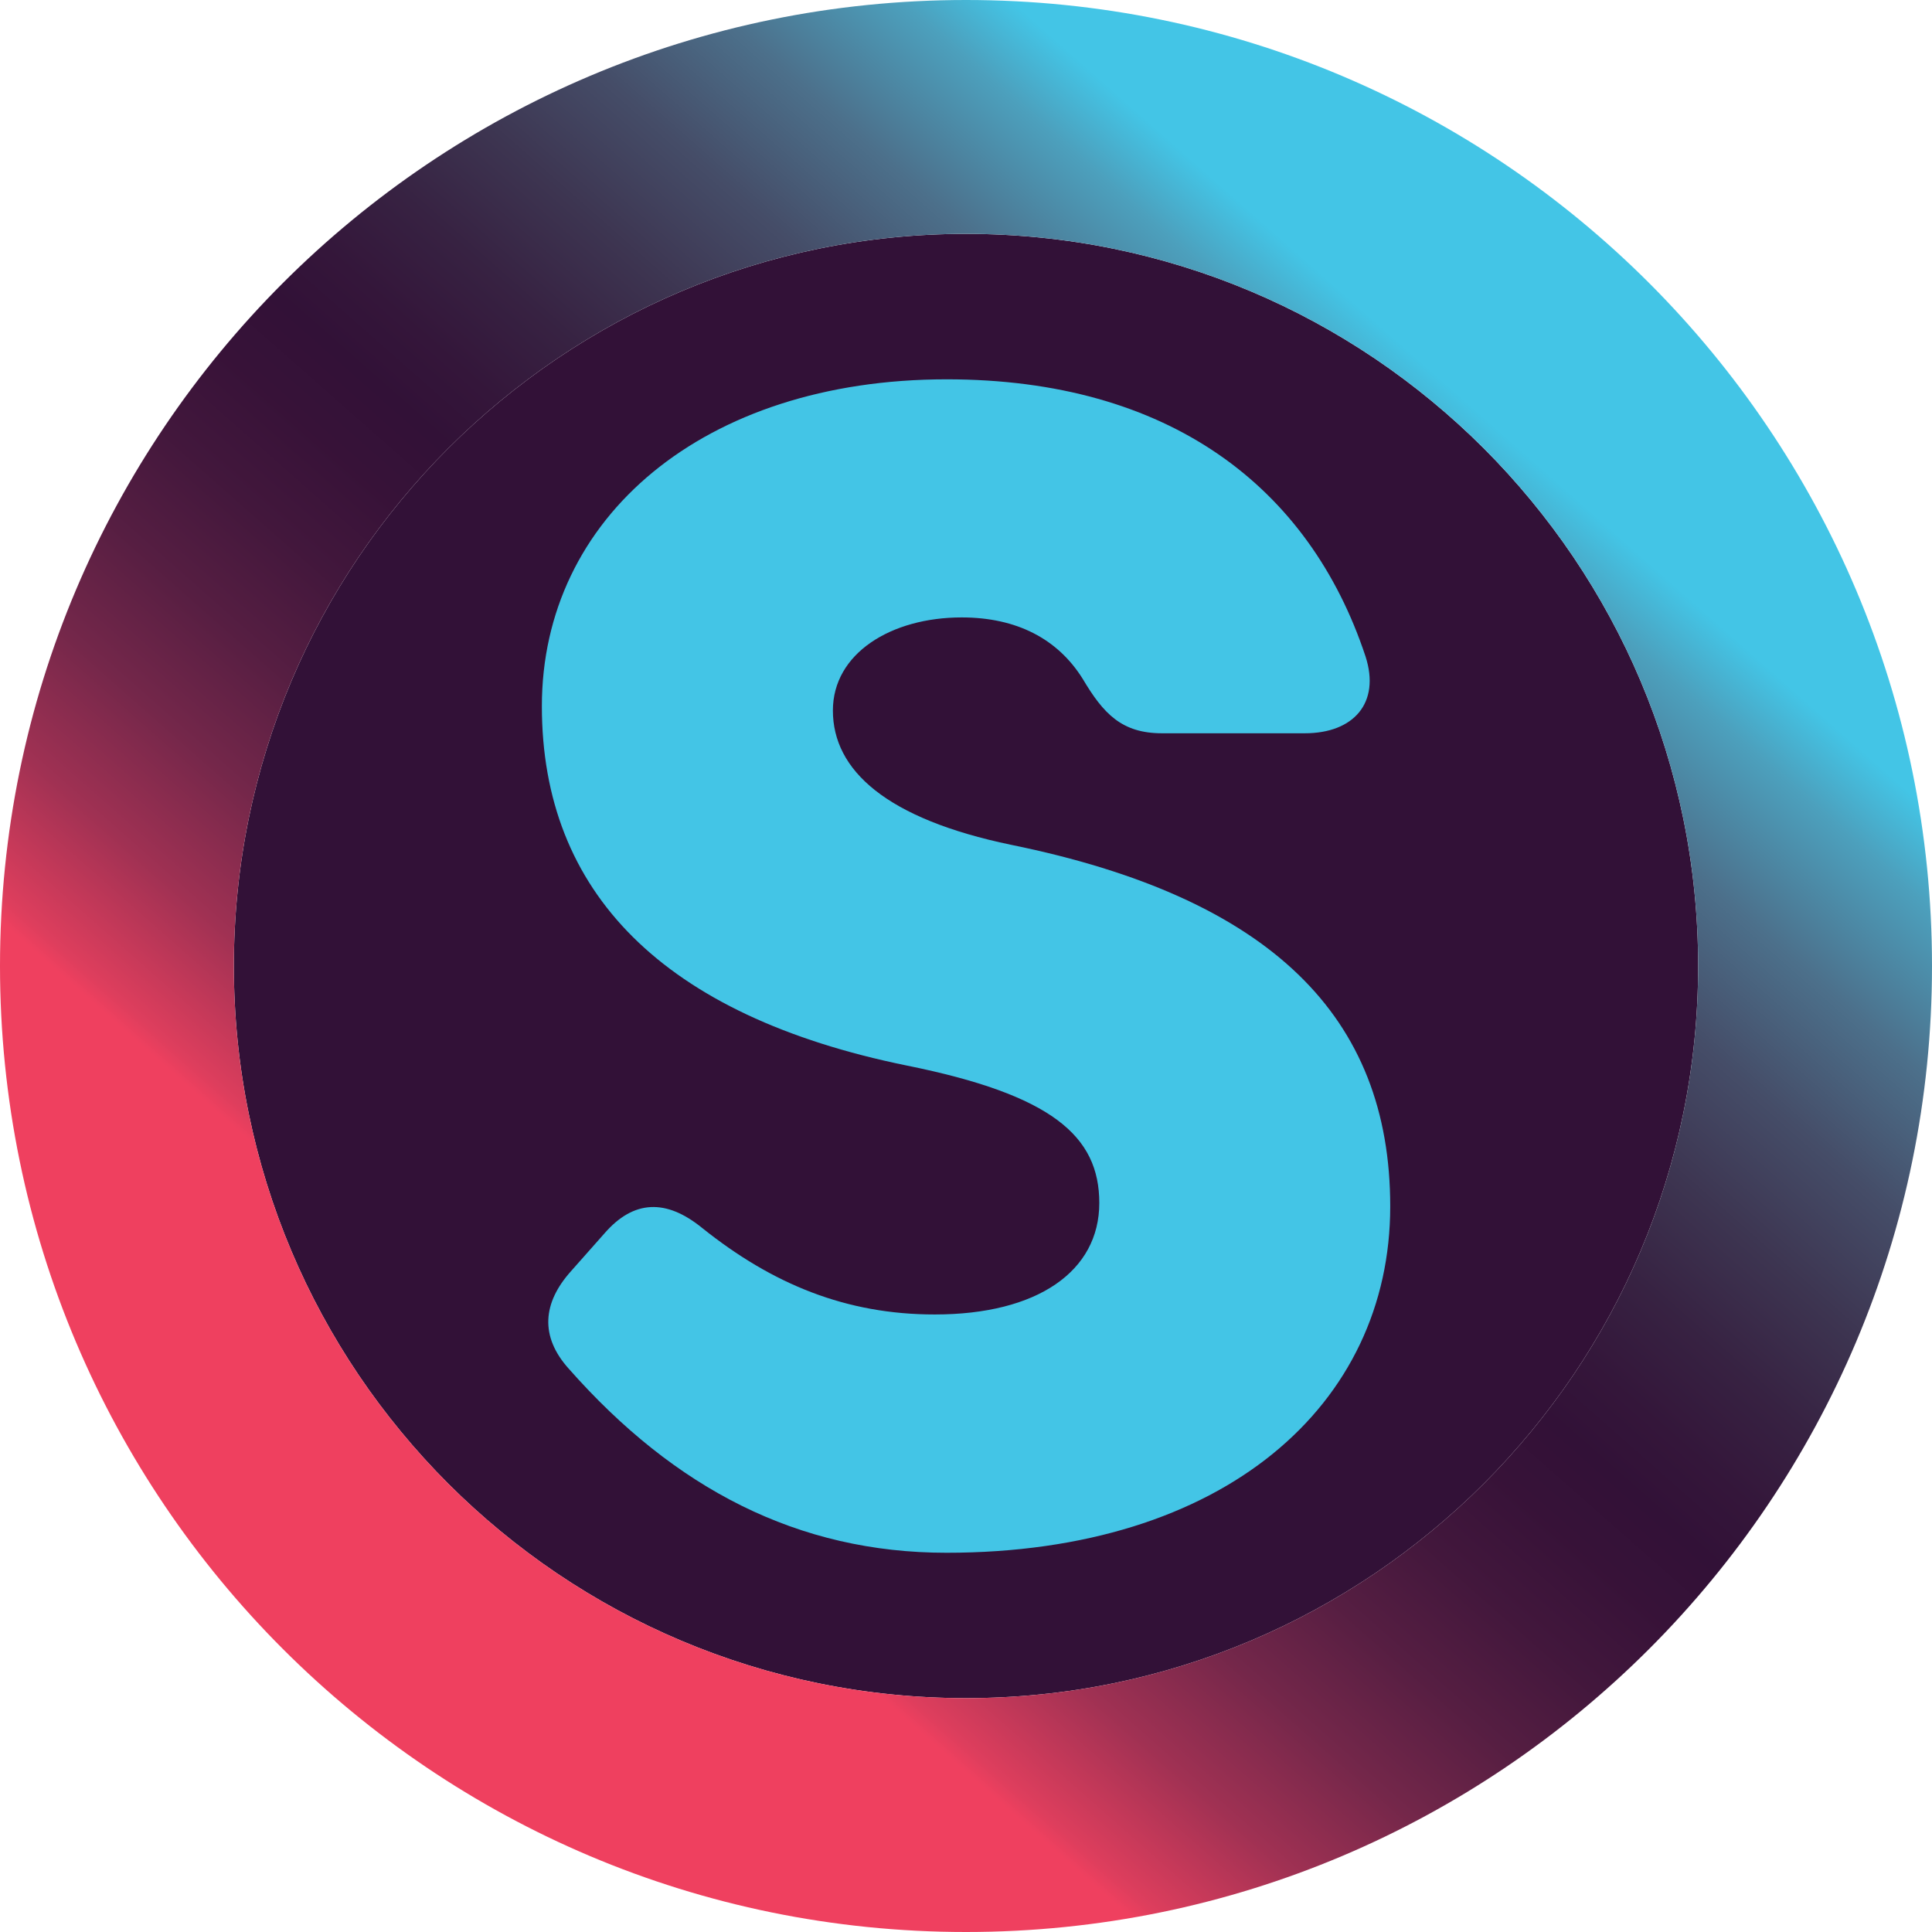 <?xml version="1.0" encoding="utf-8"?>
<!-- Generator: Adobe Illustrator 23.0.2, SVG Export Plug-In . SVG Version: 6.00 Build 0)  -->
<svg version="1.1" id="SvgjsSvg1001" xmlns:svgjs="http://svgjs.com/svgjs"
	 xmlns="http://www.w3.org/2000/svg" xmlns:xlink="http://www.w3.org/1999/xlink" x="0px" y="0px" viewBox="0 0 2048 2048"
	 style="enable-background:new 0 0 2048 2048;" xml:space="preserve">
<style type="text/css">
	.st0{fill:#321137;}
	.st1{fill:#43C5E6;}
	.st2{fill:none;}
	.st3{fill:url(#SVGID_1_);}
</style>
<path class="st0" d="M1024,247.9c52.7,0,105.3,5.3,156.5,15.8c49.8,10.2,98.8,25.4,145.6,45.2c46,19.4,90.3,43.5,131.8,71.5
	c41.1,27.8,79.8,59.7,114.9,94.8s67,73.8,94.8,114.9c28,41.5,52.1,85.8,71.5,131.8c19.8,46.8,35,95.8,45.2,145.6
	c10.5,51.1,15.8,103.8,15.8,156.5c0,52.7-5.3,105.3-15.8,156.5c-10.2,49.8-25.4,98.8-45.2,145.6c-19.4,46-43.5,90.3-71.5,131.8
	c-27.8,41.1-59.7,79.8-94.8,114.9c-35.1,35.1-73.8,67-114.9,94.8c-41.5,28-85.8,52.1-131.8,71.5c-46.8,19.8-95.8,35-145.6,45.2
	c-51.1,10.5-103.8,15.8-156.5,15.8c-52.7,0-105.3-5.3-156.5-15.8c-49.8-10.2-98.8-25.4-145.6-45.2c-46-19.4-90.3-43.5-131.8-71.5
	c-41.1-27.8-79.8-59.7-114.9-94.8c-35.1-35.1-67-73.8-94.8-114.9c-28-41.5-52.1-85.8-71.5-131.8c-19.8-46.8-35-95.8-45.2-145.6
	c-10.5-51.1-15.8-103.8-15.8-156.5c0-52.7,5.3-105.3,15.8-156.5c10.2-49.8,25.4-98.8,45.2-145.6c19.4-46,43.5-90.3,71.5-131.8
	c27.8-41.1,59.7-79.8,94.8-114.9s73.8-67,114.9-94.8c41.5-28,85.8-52.1,131.8-71.5c46.8-19.8,95.8-35,145.6-45.2
	C918.7,253.2,971.3,247.9,1024,247.9"/>
<g>
	<path class="st1" d="M640.8,1307.4l-35.6,40.2c-29.8,33.3-33.3,68.8-2.3,103.3c112.4,127.4,243.2,195.1,400.4,195.1
		c294.9,0,470.4-157.2,470.4-367.2c0-200.8-126.2-327-401.6-383.2c-133-27.6-189.2-79.3-189.2-142.4c0-60.8,62-98.7,136.5-98.7
		c58.5,0,102.1,22.9,128.5,65.4c21.8,36.7,41.3,57.4,83.8,57.4h151.5c51.6,0,80.3-32.1,64.3-81.5c-59.7-180.1-208.8-293.7-444-293.7
		c-258.2,0-429.1,146.9-429.1,346.5c0,197.3,128.5,328.2,386.7,380.9c153.8,31,204.2,74.6,204.2,145.7
		c0,72.3-65.4,118.2-174.4,118.2c-94.1,0-172.1-32.1-246.7-91.8C706.2,1270.7,671.7,1271.8,640.8,1307.4z"/>
	<path class="st2" d="M1024,247.9c52.7,0,105.3,5.3,156.5,15.8c49.8,10.2,98.8,25.4,145.6,45.2c46,19.4,90.3,43.5,131.8,71.5
		c41.1,27.8,79.8,59.7,114.9,94.8s67,73.8,94.8,114.9c28,41.5,52.1,85.8,71.5,131.8c19.8,46.8,35,95.8,45.2,145.6
		c10.5,51.1,15.8,103.8,15.8,156.5c0,52.7-5.3,105.3-15.8,156.5c-10.2,49.8-25.4,98.8-45.2,145.6c-19.4,46-43.5,90.3-71.5,131.8
		c-27.8,41.1-59.7,79.8-94.8,114.9c-35.1,35.1-73.8,67-114.9,94.8c-41.5,28-85.8,52.1-131.8,71.5c-46.8,19.8-95.8,35-145.6,45.2
		c-51.1,10.5-103.8,15.8-156.5,15.8c-52.7,0-105.3-5.3-156.5-15.8c-49.8-10.2-98.8-25.4-145.6-45.2c-46-19.4-90.3-43.5-131.8-71.5
		c-41.1-27.8-79.8-59.7-114.9-94.8c-35.1-35.1-67-73.8-94.8-114.9c-28-41.5-52.1-85.8-71.5-131.8c-19.8-46.8-35-95.8-45.2-145.6
		c-10.5-51.1-15.8-103.8-15.8-156.5c0-52.7,5.3-105.3,15.8-156.5c10.2-49.8,25.4-98.8,45.2-145.6c19.4-46,43.5-90.3,71.5-131.8
		c27.8-41.1,59.7-79.8,94.8-114.9s73.8-67,114.9-94.8c41.5-28,85.8-52.1,131.8-71.5c46.8-19.8,95.8-35,145.6-45.2
		C918.7,253.2,971.3,247.9,1024,247.9 M1024,0C458.5,0,0,458.5,0,1024s458.5,1024,1024,1024s1024-458.5,1024-1024S1589.5,0,1024,0
		L1024,0z"/>
</g>
<linearGradient id="SVGID_1_" gradientUnits="userSpaceOnUse" x1="1741.573" y1="1838.006" x2="392.24" y2="307.339" gradientTransform="matrix(1 0 0 -1 0 2048)">
	<stop  offset="0.14" style="stop-color:#43C5E6"/>
	<stop  offset="0.178" style="stop-color:#4CA0BD"/>
	<stop  offset="0.245" style="stop-color:#4C708B"/>
	<stop  offset="0.309" style="stop-color:#454D68"/>
	<stop  offset="0.37" style="stop-color:#3D3551"/>
	<stop  offset="0.425" style="stop-color:#372242"/>
	<stop  offset="0.473" style="stop-color:#34163A"/>
	<stop  offset="0.508" style="stop-color:#321137"/>
	<stop  offset="0.547" style="stop-color:#371238"/>
	<stop  offset="0.597" style="stop-color:#42173C"/>
	<stop  offset="0.652" style="stop-color:#561E42"/>
	<stop  offset="0.711" style="stop-color:#74274A"/>
	<stop  offset="0.773" style="stop-color:#A03153"/>
	<stop  offset="0.836" style="stop-color:#DE3E5D"/>
	<stop  offset="0.846" style="stop-color:#EF405F"/>
</linearGradient>
<path class="st3" d="M1024,247.9c52.7,0,105.3,5.3,156.5,15.8c49.8,10.2,98.8,25.4,145.6,45.2c46,19.4,90.3,43.5,131.8,71.5
	c41.1,27.8,79.8,59.7,114.9,94.8s67,73.8,94.8,114.9c28,41.5,52.1,85.8,71.5,131.8c19.8,46.8,35,95.8,45.2,145.6
	c10.5,51.1,15.8,103.8,15.8,156.5c0,52.7-5.3,105.3-15.8,156.5c-10.2,49.8-25.4,98.8-45.2,145.6c-19.4,46-43.5,90.3-71.5,131.8
	c-27.8,41.1-59.7,79.8-94.8,114.9c-35.1,35.1-73.8,67-114.9,94.8c-41.5,28-85.8,52.1-131.8,71.5c-46.8,19.8-95.8,35-145.6,45.2
	c-51.1,10.5-103.8,15.8-156.5,15.8c-52.7,0-105.3-5.3-156.5-15.8c-49.8-10.2-98.8-25.4-145.6-45.2c-46-19.4-90.3-43.5-131.8-71.5
	c-41.1-27.8-79.8-59.7-114.9-94.8c-35.1-35.1-67-73.8-94.8-114.9c-28-41.5-52.1-85.8-71.5-131.8c-19.8-46.8-35-95.8-45.2-145.6
	c-10.5-51.1-15.8-103.8-15.8-156.5c0-52.7,5.3-105.3,15.8-156.5c10.2-49.8,25.4-98.8,45.2-145.6c19.4-46,43.5-90.3,71.5-131.8
	c27.8-41.1,59.7-79.8,94.8-114.9s73.8-67,114.9-94.8c41.5-28,85.8-52.1,131.8-71.5c46.8-19.8,95.8-35,145.6-45.2
	C918.7,253.2,971.3,247.9,1024,247.9 M1024,0C458.5,0,0,458.5,0,1024s458.5,1024,1024,1024s1024-458.5,1024-1024S1589.5,0,1024,0
	L1024,0z"/>
</svg>
